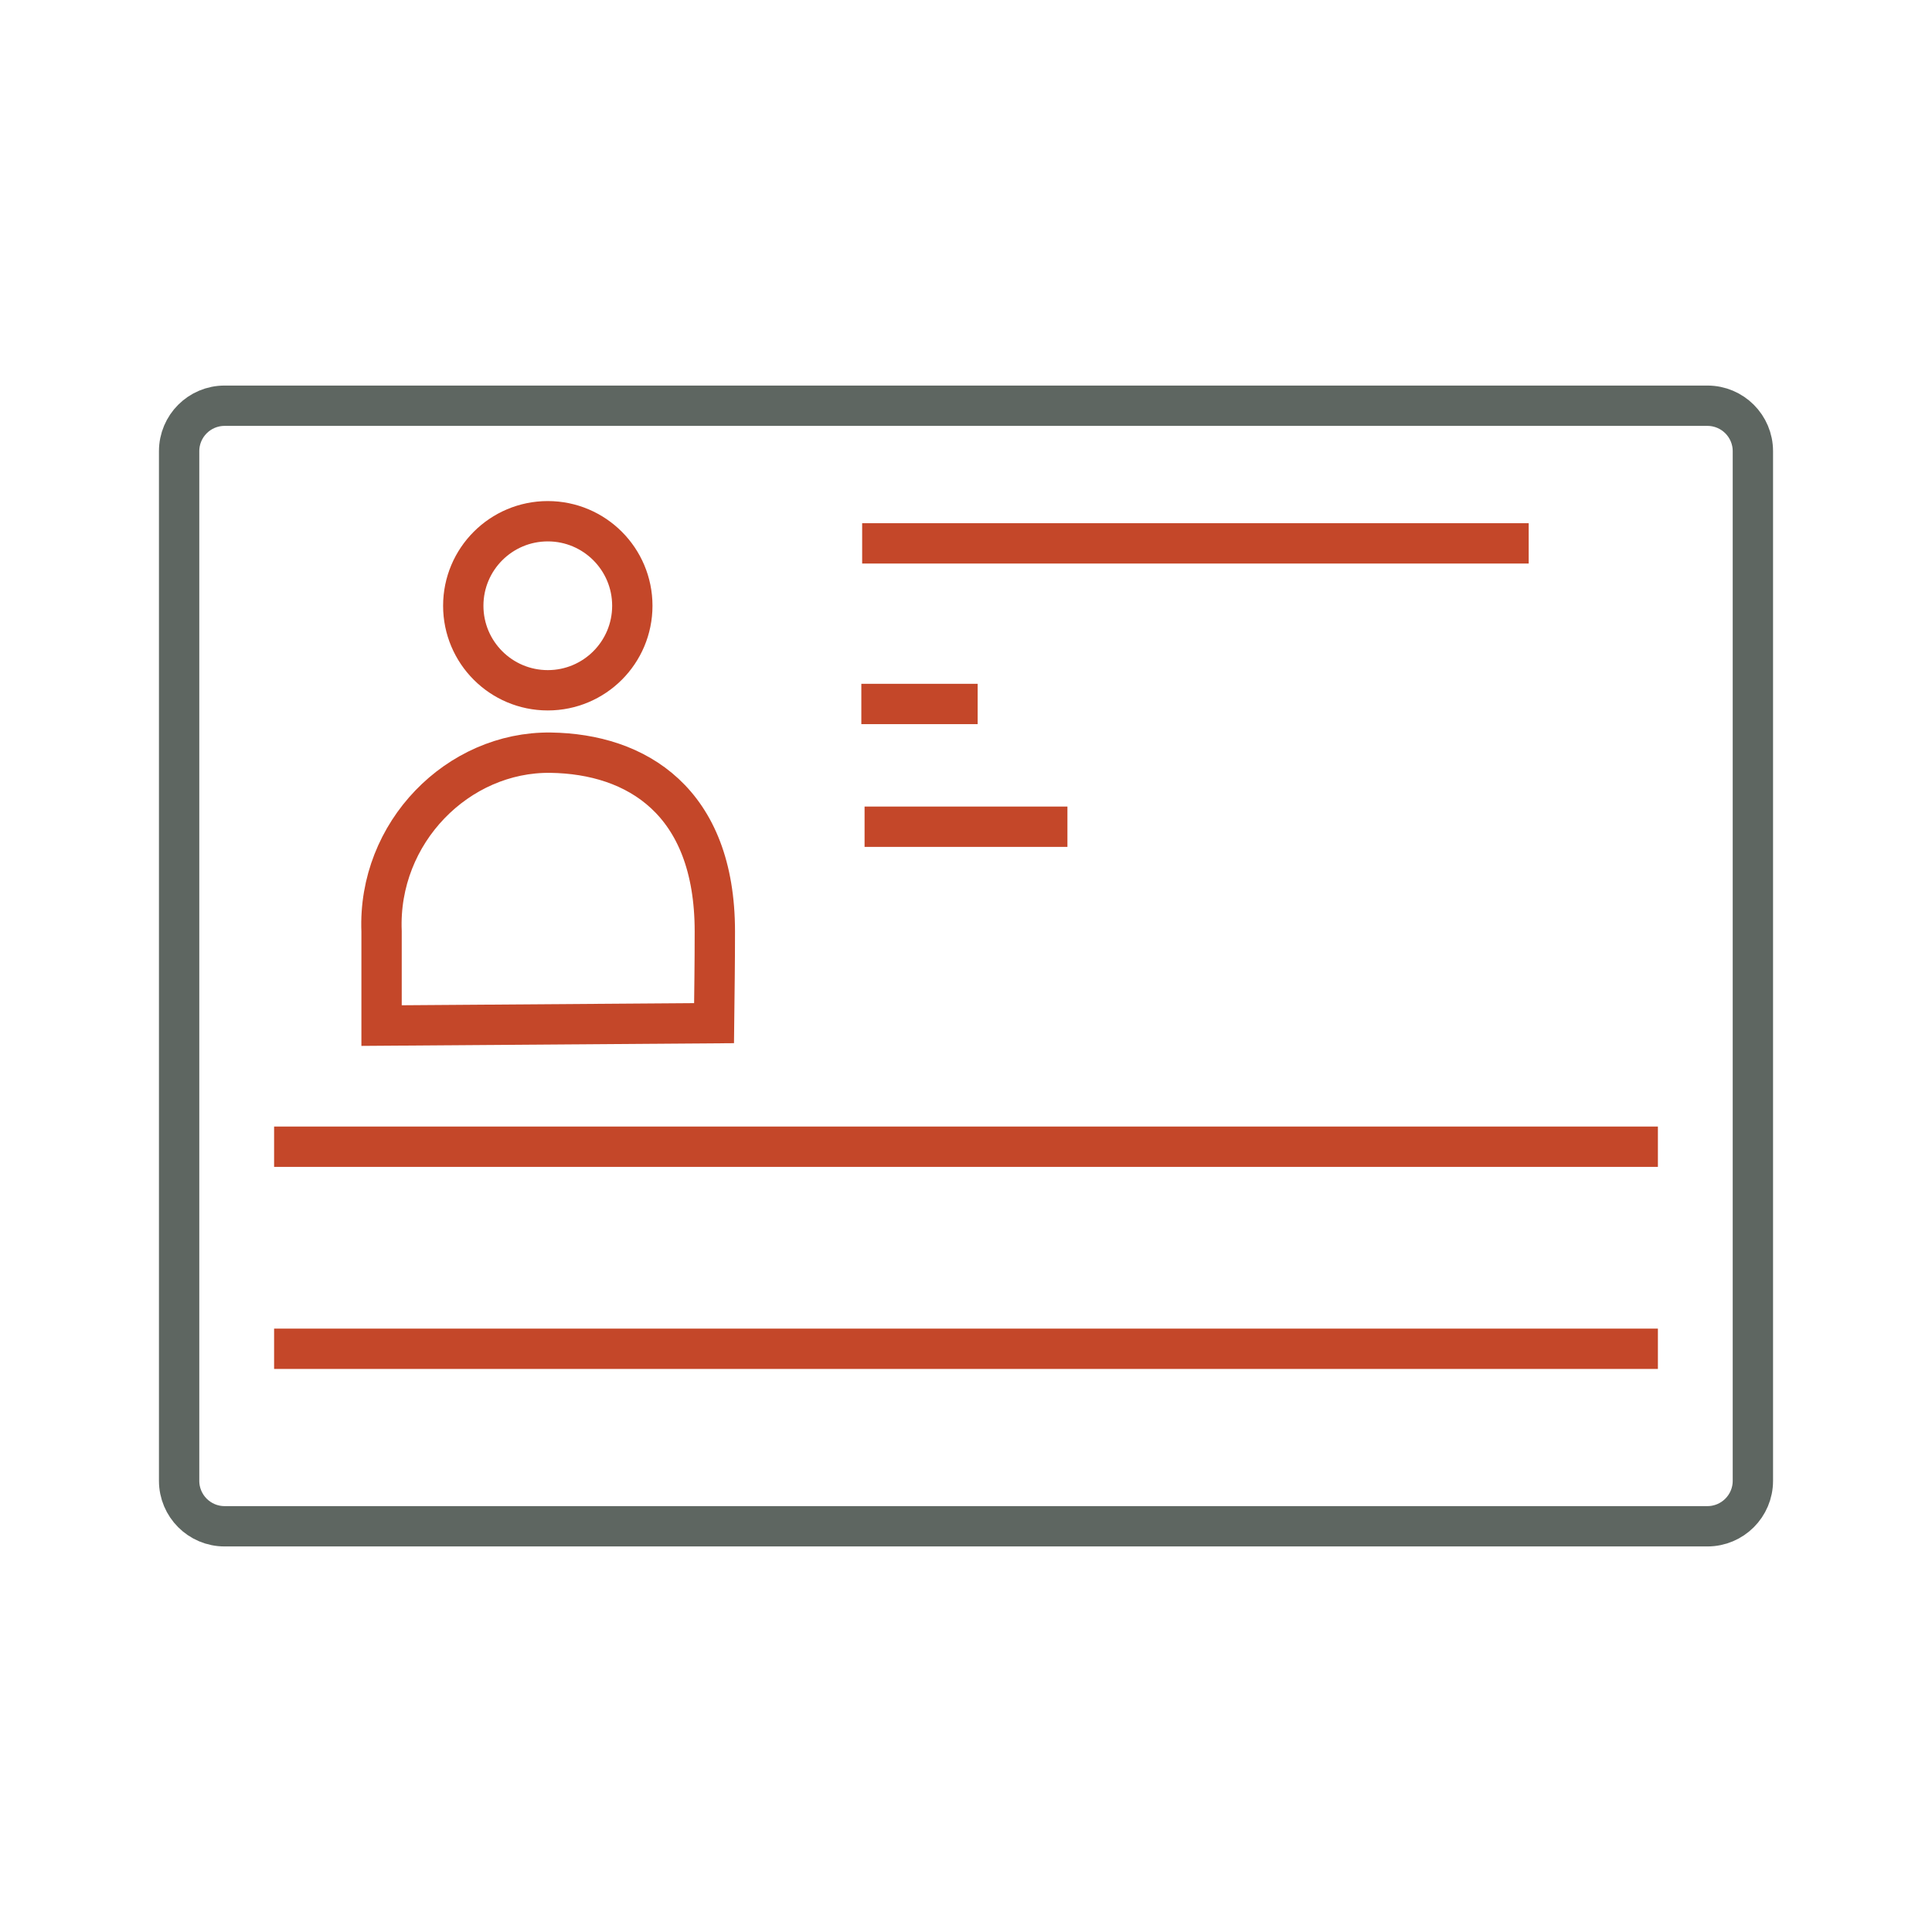 <svg width="80" height="80" viewBox="0 0 80 80" fill="none" xmlns="http://www.w3.org/2000/svg">
<path d="M70.7 16.8H9.3C8.26 16.8 7.417 17.643 7.417 18.683V61.317C7.417 62.357 8.26 63.2 9.3 63.2H70.7C71.74 63.2 72.583 62.357 72.583 61.317V18.683C72.583 17.643 71.74 16.8 70.7 16.8Z" stroke="#5E6661" stroke-width="1.67" stroke-miterlimit="10"/>
<path d="M35.7 22.5H63.3" stroke="#C44729" stroke-width="1.67" stroke-miterlimit="10"/>
<path d="M35.666 29.15H40.483" stroke="#C44729" stroke-width="1.67" stroke-miterlimit="10"/>
<path d="M35.8 34.233H44.2" stroke="#C44729" stroke-width="1.67" stroke-miterlimit="10"/>
<path d="M11.35 47.483H68.65" stroke="#C44729" stroke-width="1.67" stroke-miterlimit="10"/>
<path d="M11.35 55.85H68.65" stroke="#C44729" stroke-width="1.67" stroke-miterlimit="10"/>
<path d="M29.567 42.367L15.8 42.467C15.8 41.167 15.8 39.867 15.8 38.567C15.633 34.467 18.967 31.117 22.8 31.167C26.35 31.217 29.6 33.167 29.6 38.567C29.6 40.033 29.583 40.9 29.567 42.367Z" stroke="#C44729" stroke-width="1.67" stroke-miterlimit="10"/>
<path d="M22.683 28.583C24.616 28.583 26.183 27.016 26.183 25.083C26.183 23.15 24.616 21.583 22.683 21.583C20.75 21.583 19.183 23.15 19.183 25.083C19.183 27.016 20.75 28.583 22.683 28.583Z" stroke="#C44729" stroke-width="1.67" stroke-miterlimit="10"/>
</svg>
